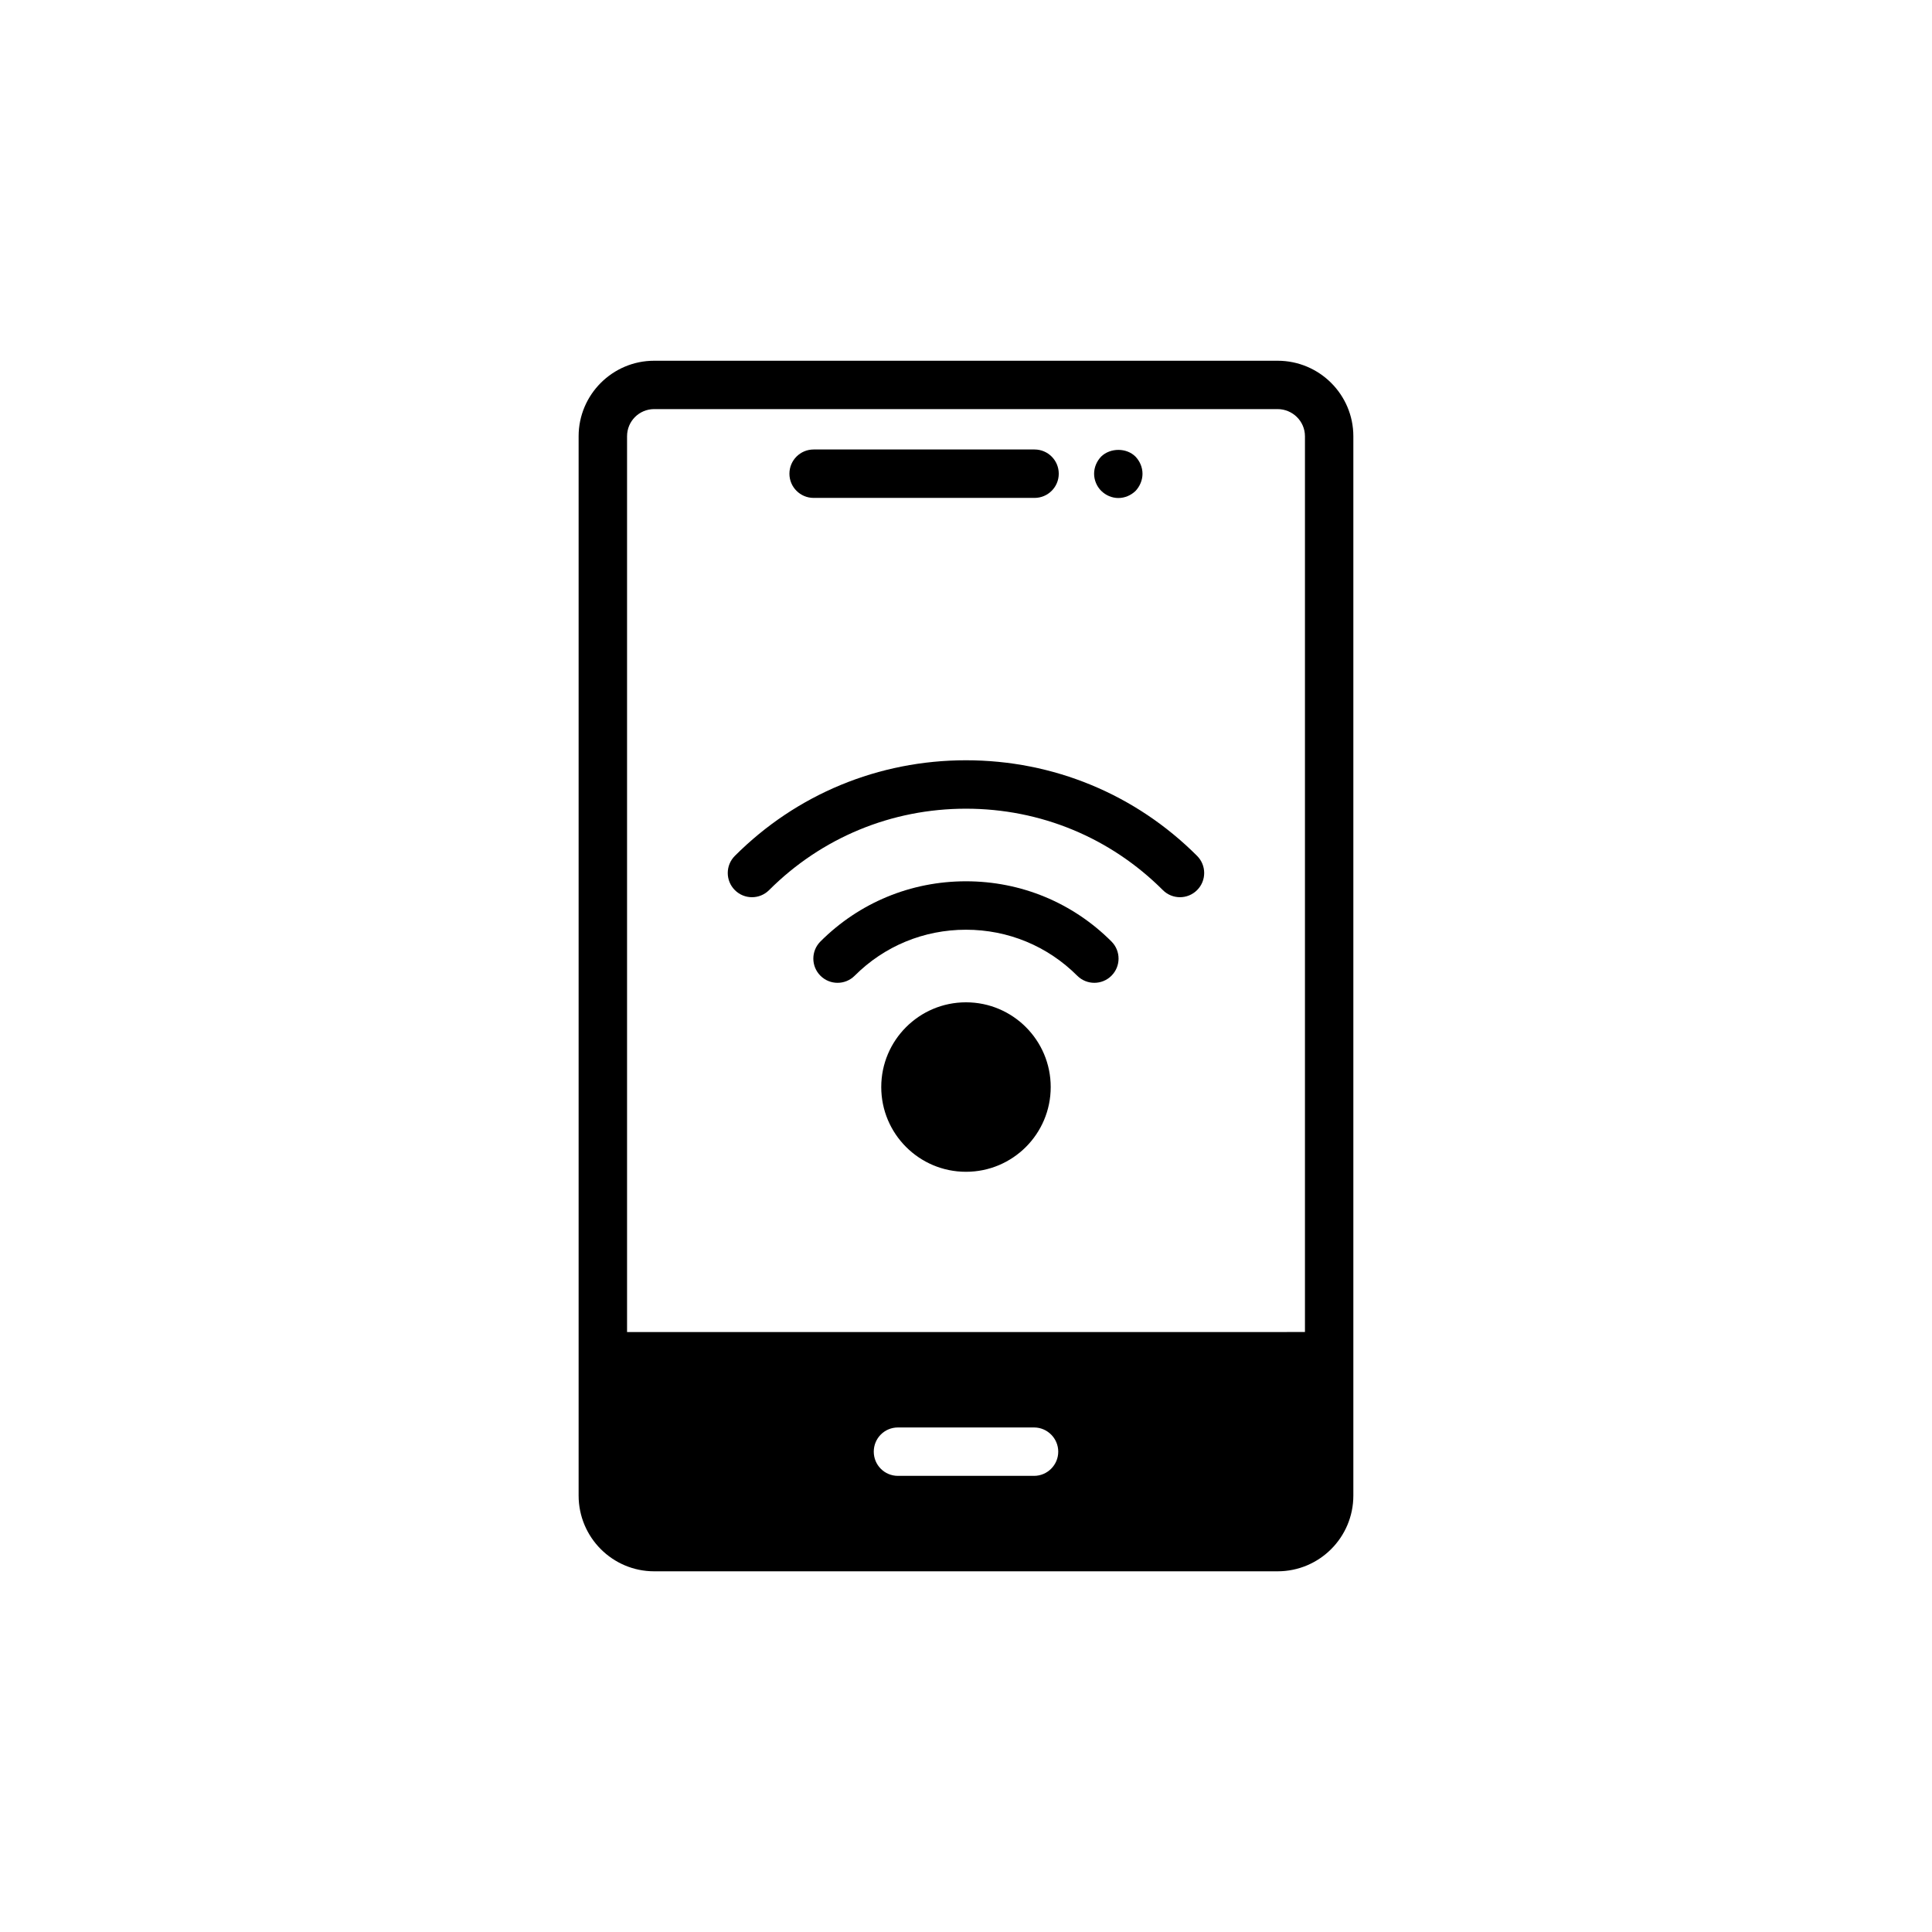 <?xml version="1.0" encoding="UTF-8"?>
<!-- Uploaded to: ICON Repo, www.svgrepo.com, Generator: ICON Repo Mixer Tools -->
<svg fill="#000000" width="800px" height="800px" version="1.1" viewBox="144 144 512 512" xmlns="http://www.w3.org/2000/svg">
 <g>
  <path d="m317.36 239.6c-11.035 0-20.02 8.984-20.02 20.02v280.71c0 11.102 8.984 20.082 20.02 20.082h165.21c11.102 0 20.082-8.984 20.082-20.082v-280.71c0-11.035-8.98-20.02-20.082-20.02zm100.67 295.52h-36.059c-3.594 0-6.414-2.887-6.414-6.414 0-3.527 2.824-6.414 6.414-6.414h36.059c3.527 0 6.414 2.887 6.414 6.414 0.004 3.527-2.883 6.414-6.414 6.414zm71.797-275.51v237.39l-179.65 0.004v-237.4c0-3.977 3.207-7.188 7.188-7.188h165.21c3.977 0.004 7.25 3.211 7.25 7.188z"/>
  <path d="m359.62 275.95h58.547c3.547 0 6.414-2.875 6.414-6.414 0-3.543-2.871-6.418-6.414-6.418h-58.547c-3.547 0-6.414 2.875-6.414 6.418-0.004 3.539 2.867 6.414 6.414 6.414z"/>
  <path d="m440.36 275.98c1.734 0 3.34-0.707 4.555-1.863 1.16-1.219 1.859-2.887 1.859-4.555 0-1.73-0.703-3.336-1.859-4.555-2.375-2.375-6.672-2.375-9.109 0-1.152 1.219-1.859 2.824-1.859 4.555 0 1.668 0.707 3.336 1.859 4.488 1.219 1.223 2.887 1.93 4.555 1.93z"/>
  <path d="m399.99 345.48c-23.156 0-44.914 8.996-61.246 25.336-2.508 2.508-2.508 6.566 0 9.074 2.508 2.508 6.566 2.508 9.074 0 13.918-13.914 32.445-21.578 52.176-21.578 19.73 0 38.258 7.664 52.176 21.578 1.254 1.254 2.894 1.879 4.535 1.879s3.281-0.625 4.535-1.879c2.508-2.508 2.508-6.566 0-9.074-16.336-16.34-38.09-25.336-61.25-25.336z"/>
  <path d="m399.99 377.55c-14.582 0-28.277 5.664-38.566 15.953-2.508 2.508-2.508 6.566 0 9.074 2.508 2.508 6.566 2.508 9.074 0 7.863-7.863 18.34-12.191 29.492-12.191 11.152 0 21.621 4.328 29.488 12.191 1.254 1.254 2.894 1.879 4.535 1.879s3.285-0.625 4.535-1.879c2.508-2.504 2.508-6.566 0-9.074-10.281-10.289-23.977-15.953-38.559-15.953z"/>
  <path d="m422.45 432.08c0 12.402-10.051 22.457-22.453 22.457s-22.457-10.055-22.457-22.457 10.055-22.457 22.457-22.457 22.453 10.055 22.453 22.457"/>
 </g>
</svg>
